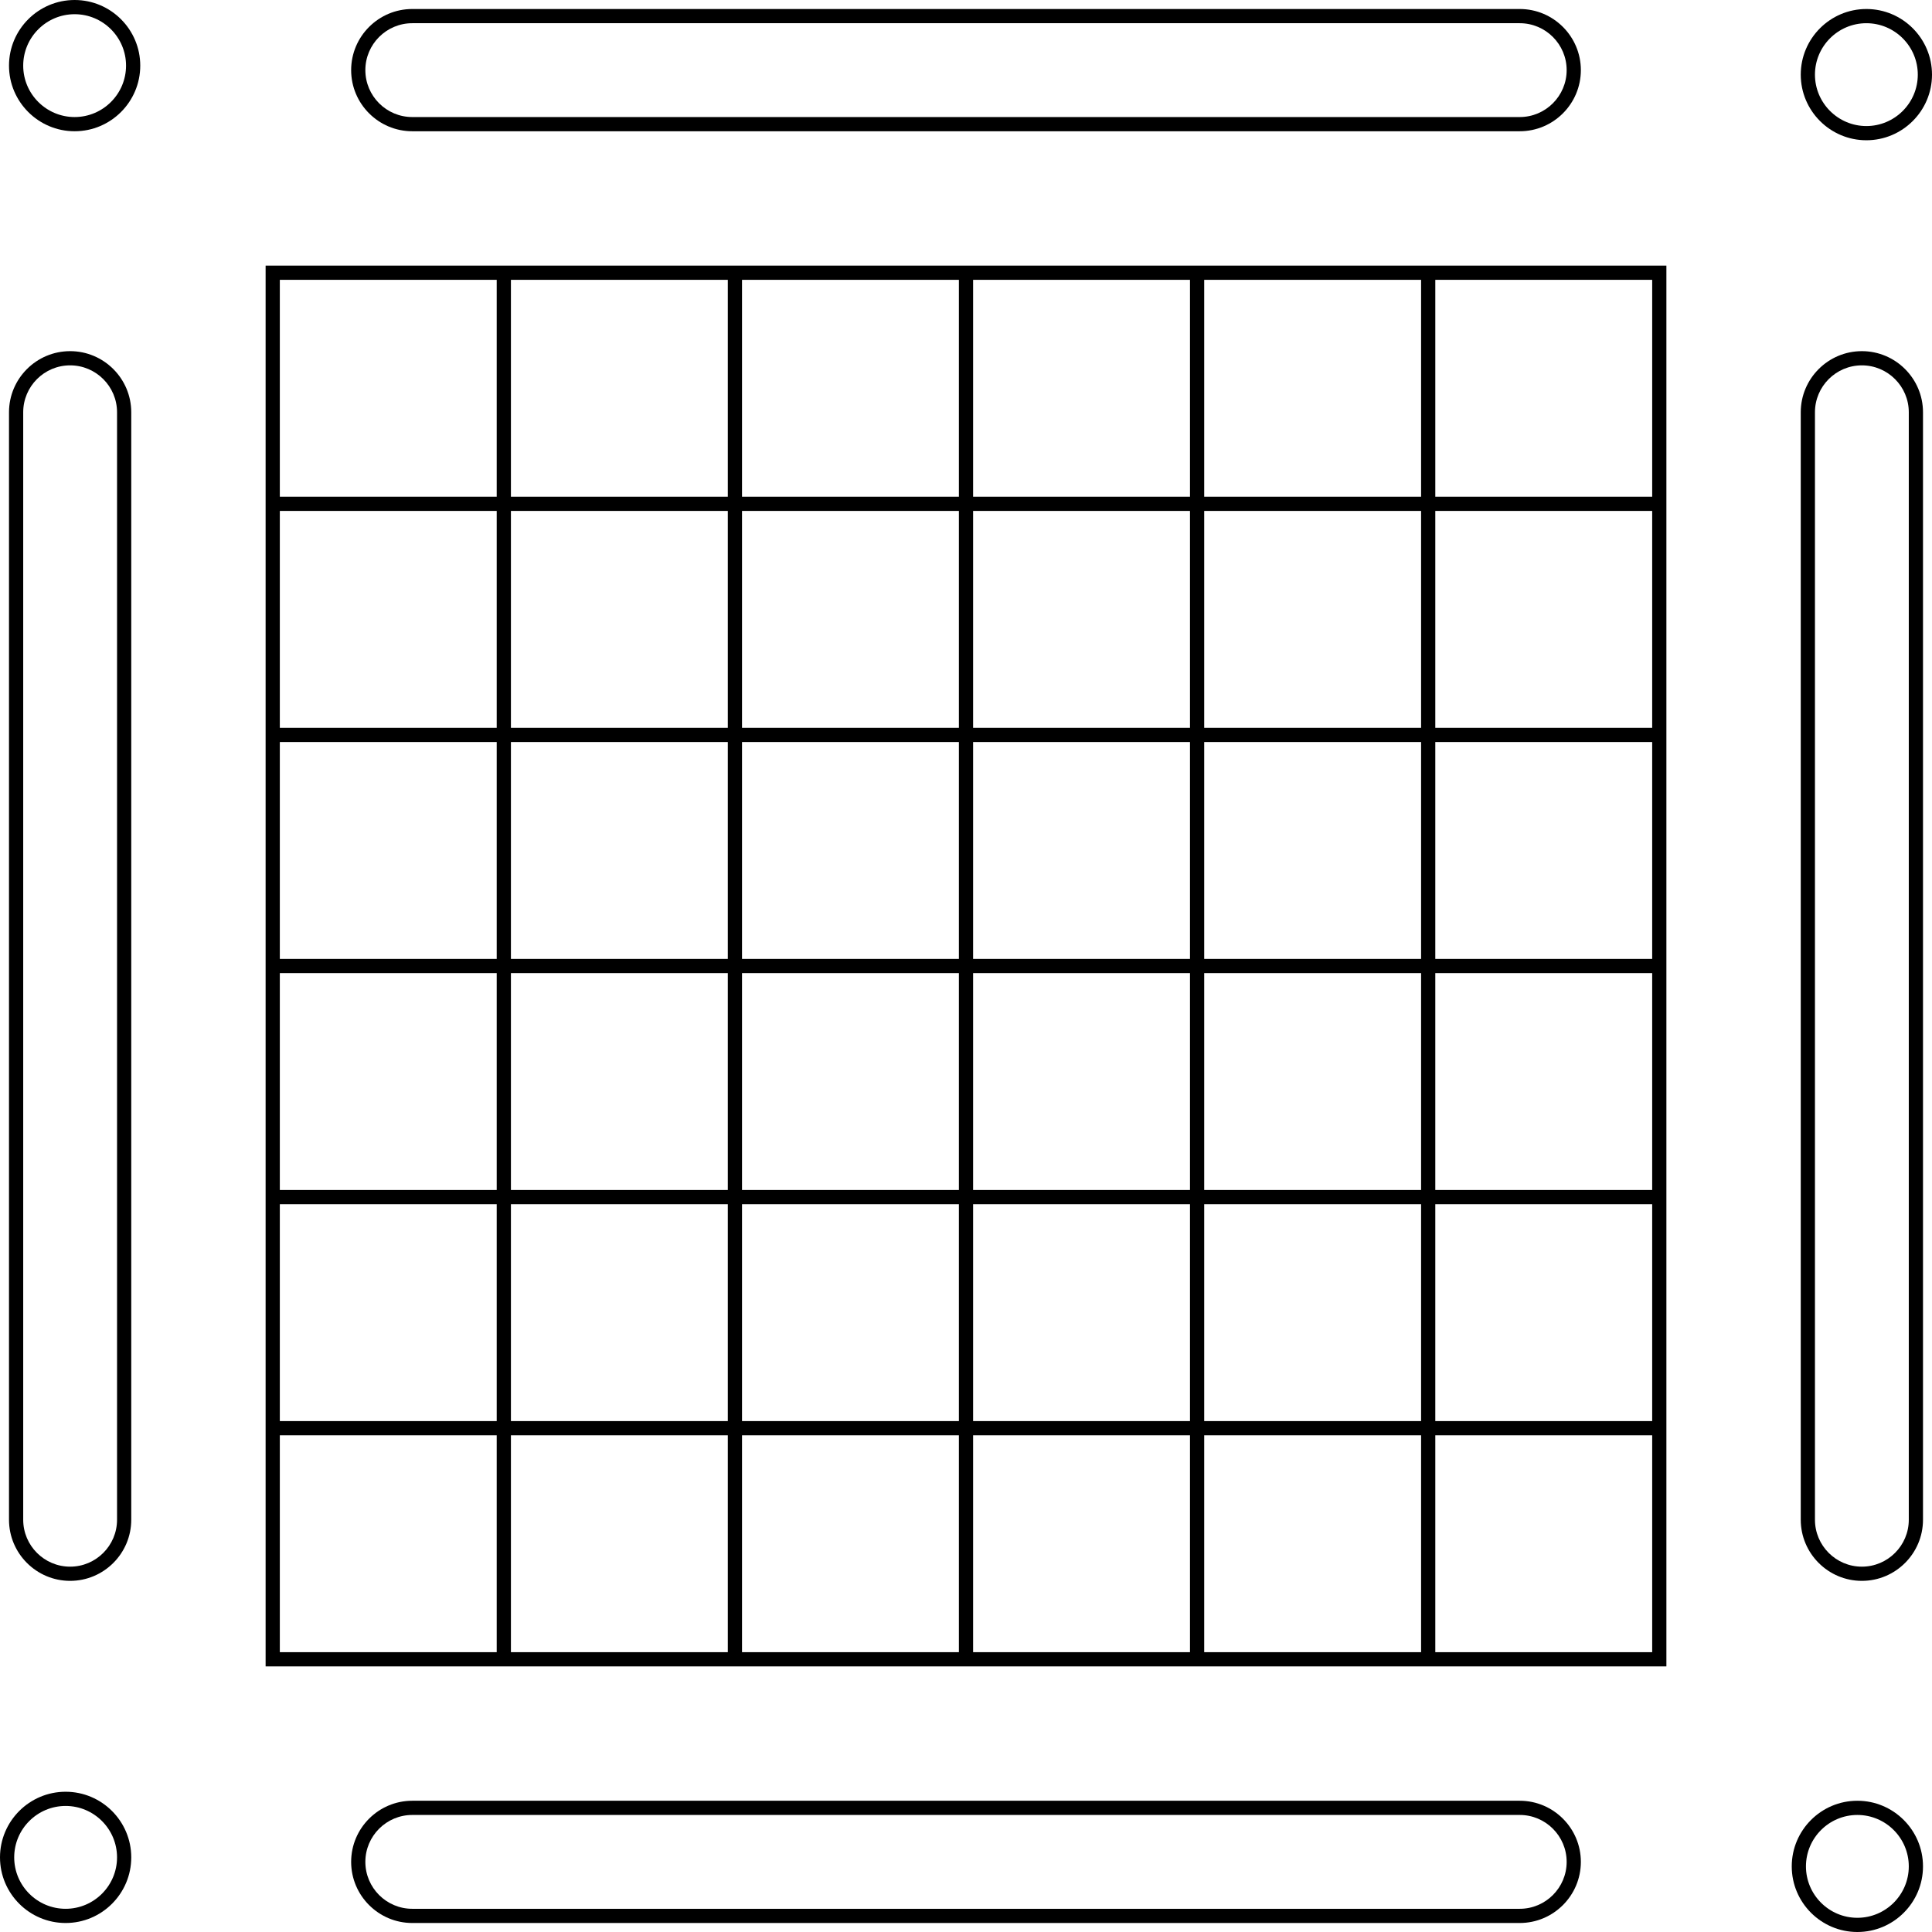 <?xml version="1.0" encoding="UTF-8"?>
<svg id="Layer_1" data-name="Layer 1" xmlns="http://www.w3.org/2000/svg" viewBox="0 0 3791.79 3791.79">
  <path d="m521.3,3270.5h2749.2V521.3H521.3v2749.2Zm27.88-453.55h425.67v425.67h-425.67v-425.67Zm1332.78-453.55v425.67h-425.67v-425.67h425.67Zm-425.67-27.88v-425.67h425.67v425.67h-425.67Zm453.55,27.88h425.67v425.67h-425.67v-425.67Zm0-27.88v-425.67h425.67v425.67h-425.67Zm453.55-425.67h425.67v425.67h-425.67v-425.67Zm0-27.88v-425.67h425.67v425.67h-425.67Zm-27.88,0h-425.67v-425.67h425.67v425.67Zm-425.67-453.55v-425.67h425.67v425.67h-425.67Zm-27.88,0h-425.67v-425.67h425.67v425.67Zm0,27.88v425.67h-425.67v-425.67h425.67Zm-453.55,425.67h-425.67v-425.67h425.67v425.67Zm0,27.88v425.67h-425.67v-425.67h425.67Zm0,453.55v425.67h-425.67v-425.67h425.67Zm0,453.55v425.67h-425.67v-425.67h425.67Zm27.88,0h425.67v425.67h-425.67v-425.67Zm453.55,0h425.67v425.67h-425.67v-425.67Zm453.55,0h425.67v425.67h-425.67v-425.67Zm0-27.88v-425.67h425.67v425.67h-425.67Zm453.55-425.67h425.67v425.67h-425.67v-425.67Zm0-27.88v-425.67h425.67v425.67h-425.67Zm0-453.55v-425.67h425.67v425.67h-425.67Zm0-453.55v-425.67h425.67v425.67h-425.67Zm-27.88,0h-425.67v-425.67h425.67v425.67Zm-425.67-453.55v-425.67h425.67v425.67h-425.67Zm-27.88,0h-425.67v-425.67h425.67v425.67Zm-453.55,0h-425.67v-425.67h425.67v425.67Zm-453.55,0h-425.67v-425.67h425.67v425.67Zm0,27.88v425.67h-425.67v-425.67h425.67Zm-453.55,425.67h-425.67v-425.67h425.67v425.67Zm0,27.88v425.67h-425.67v-425.67h425.67Zm0,453.55v425.67h-425.67v-425.67h425.67Zm0,453.55v425.67h-425.67v-425.67h425.67Zm1842.1,879.23v-425.67h425.67v425.67h-425.67Zm425.67-2267.77h-425.67v-425.67h425.67v425.67ZM974.85,549.18v425.67h-425.67v-425.67h425.67Z"/>
  <path d="m137.63,689.18c-66.14,0-119.96,53.83-119.96,119.96v2173.53c0,66.14,53.83,119.96,119.96,119.96s119.96-53.83,119.96-119.96V809.14c0-66.14-53.83-119.96-119.96-119.96Zm92.08,2293.5c0,50.78-41.3,92.08-92.08,92.08s-92.08-41.3-92.08-92.08V809.14c0-50.78,41.3-92.08,92.08-92.08s92.08,41.3,92.08,92.08v2173.53Z"/>
  <path d="m2982.68,3534.2H809.14c-66.14,0-119.96,53.83-119.96,119.96s53.83,119.96,119.96,119.96h2173.53c66.14,0,119.96-53.83,119.96-119.96s-53.83-119.96-119.96-119.96Zm0,212.05H809.14c-50.78,0-92.08-41.3-92.08-92.08s41.3-92.08,92.08-92.08h2173.53c50.78,0,92.08,41.3,92.08,92.08s-41.3,92.08-92.08,92.08Z"/>
  <path d="m3654.16,689.18c-66.14,0-119.96,53.83-119.96,119.96v2173.53c0,66.14,53.83,119.96,119.96,119.96s119.96-53.83,119.96-119.96V809.14c0-66.14-53.83-119.96-119.96-119.96Zm92.08,2293.5c0,50.78-41.3,92.08-92.08,92.08s-92.08-41.3-92.08-92.08V809.14c0-50.78,41.3-92.08,92.08-92.08s92.08,41.3,92.08,92.08v2173.53Z"/>
  <path d="m809.14,257.6h2173.53c66.14,0,119.96-53.83,119.96-119.96s-53.83-119.96-119.96-119.96H809.14c-66.14,0-119.96,53.83-119.96,119.96s53.83,119.96,119.96,119.96Zm0-212.05h2173.53c50.78,0,92.08,41.3,92.08,92.08s-41.3,92.08-92.08,92.08H809.14c-50.78,0-92.08-41.3-92.08-92.08s41.3-92.08,92.08-92.08Z"/>
  <path d="m3663.01,275.27c71.01,0,128.79-57.78,128.79-128.79s-57.78-128.81-128.79-128.81-128.81,57.78-128.81,128.81,57.78,128.79,128.81,128.79Zm0-229.72c55.63,0,100.9,45.28,100.9,100.93s-45.28,100.9-100.9,100.9-100.93-45.28-100.93-100.9,45.28-100.93,100.93-100.93Z"/>
  <path d="m146.48,0C75.45,0,17.67,57.78,17.67,128.81s57.78,128.79,128.81,128.79,128.79-57.78,128.79-128.79S217.49,0,146.48,0Zm0,229.72c-55.65,0-100.93-45.28-100.93-100.9S90.83,27.88,146.48,27.88s100.9,45.28,100.9,100.93-45.28,100.9-100.9,100.9Z"/>
  <path d="m128.81,3516.53c-71.04,0-128.81,57.78-128.81,128.81s57.78,128.79,128.81,128.79,128.79-57.78,128.79-128.79-57.78-128.81-128.79-128.81Zm0,229.72c-55.65,0-100.93-45.28-100.93-100.91s45.28-100.93,100.93-100.93,100.9,45.28,100.9,100.93-45.28,100.91-100.9,100.91Z"/>
  <path d="m3645.34,3534.2c-71.04,0-128.81,57.78-128.81,128.81s57.78,128.79,128.81,128.79,128.79-57.78,128.79-128.79-57.78-128.81-128.79-128.81Zm0,229.72c-55.65,0-100.93-45.28-100.93-100.9s45.28-100.93,100.93-100.93,100.9,45.28,100.9,100.93-45.28,100.9-100.9,100.9Z"/>
</svg>
